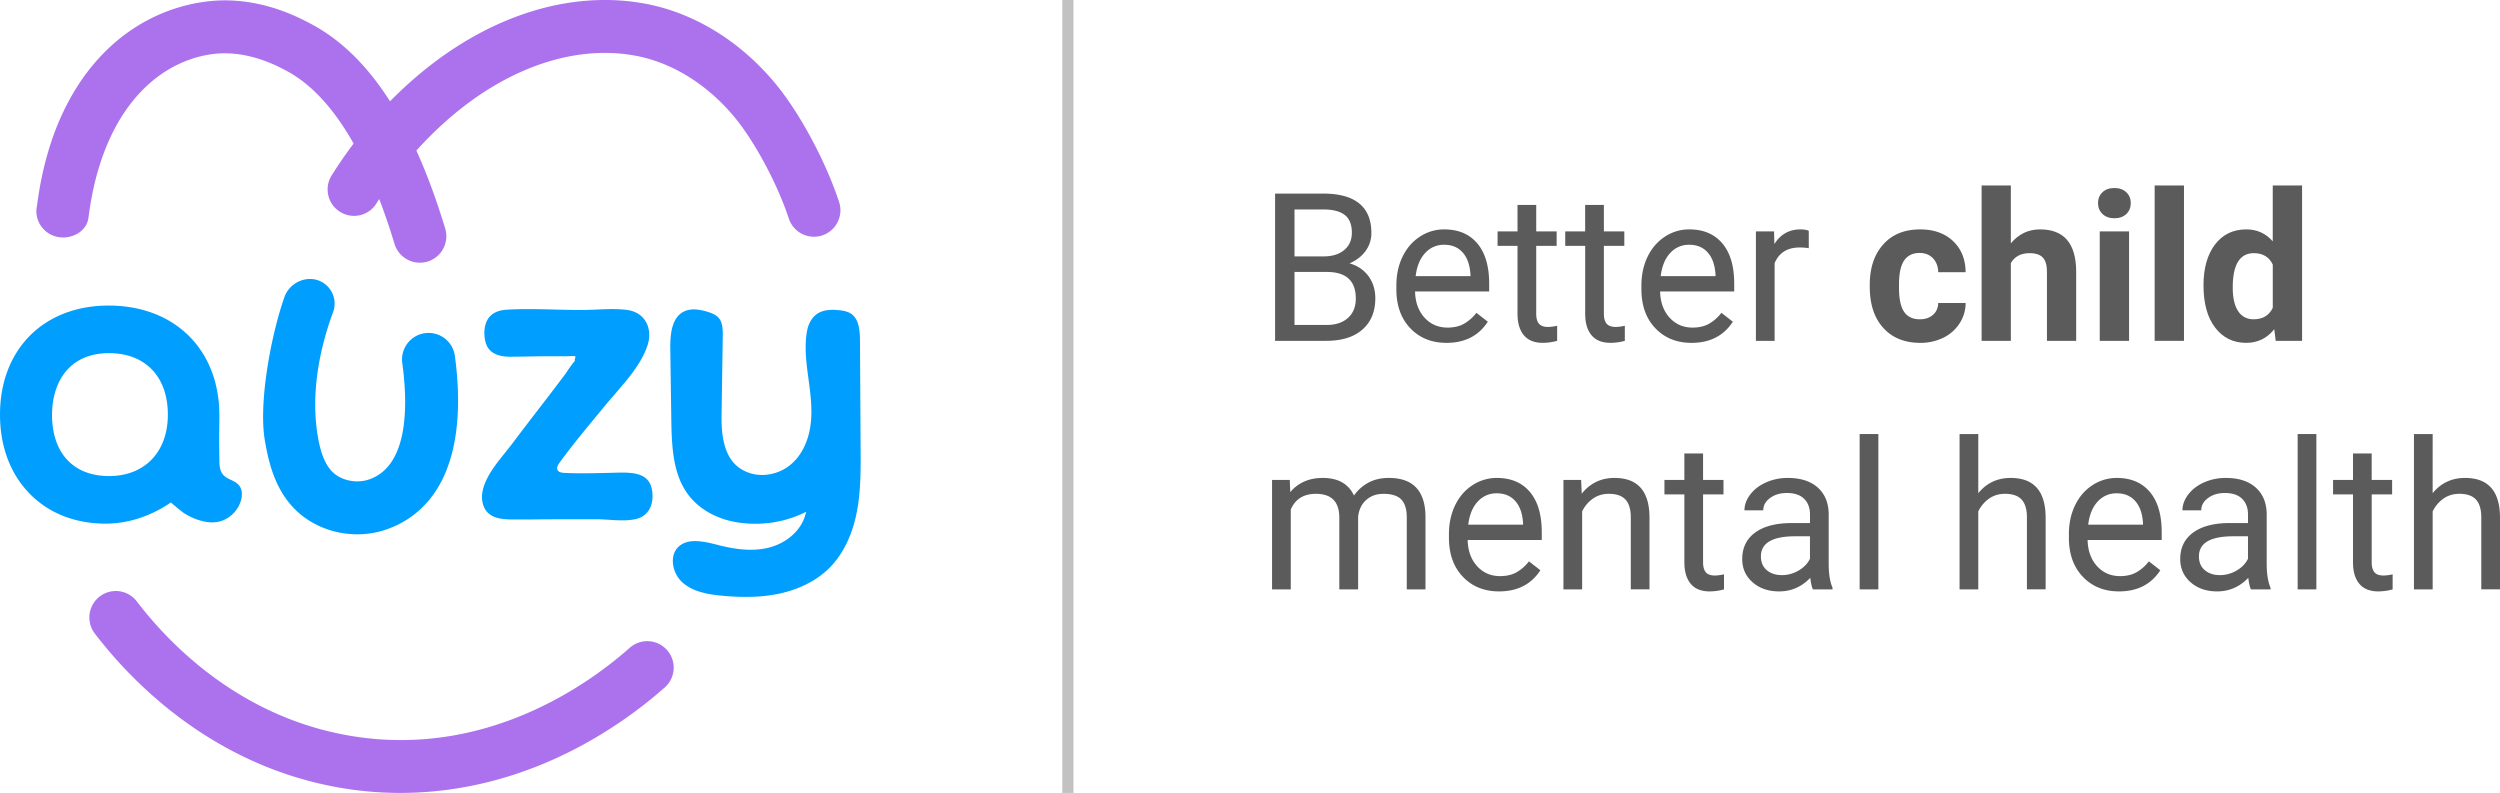 <svg xmlns="http://www.w3.org/2000/svg" id="Layer_1" data-name="Layer 1" viewBox="0 0 4461.51 1415.06"><defs><style>.cls-1{fill:#009fff;}.cls-2{fill:#ac72ee;}.cls-3{fill:none;stroke:#c2c2c2;stroke-miterlimit:10;stroke-width:20px;}.cls-4{fill:#5b5b5b;}</style></defs><path class="cls-1" d="M304.88,896.71c-.16.11,19.89,16.61,21.93,18a110.89,110.89,0,0,0,26.55,13c16.1,5.27,32.29,7,48.05-.61a55.42,55.42,0,0,0,28.41-33.21c2.83-9.25,2.86-20.16-3.22-27.68-.42-.52-.86-1-1.33-1.5-4.88-5-11.88-7.55-18.19-10.78-16.34-8.36-15.33-21.78-15.59-38-.26-15.84-.45-31.73-.22-47.57.12-8.82.25-17.94.25-26.9,0-117.31-79.47-196.15-197.73-196.15C77.88,545.36,0,623.54,0,739.93,0,795.63,17.66,843.71,51,879c34.33,36.32,82,55.48,138,55.48C230.31,934.44,271.06,920,304.88,896.71Zm-212-156.8c0-53,26.72-109.66,101.76-109.66,64.72,0,104.91,42,104.91,109.66,0,66.63-41.17,109.67-104.91,109.67s-101.81-41-101.81-109.67Z" transform="translate(0 0)"></path><path class="cls-1" d="M1011.25,664c-1.31,2-2.28,3.42-2.71,4q-6.85,9-13.66,18-8.34,11-16.71,22L966.9,722.62c-17.11,22.23-34.81,45.21-51.94,68-4.14,5.52-8.56,11-13.24,16.85-16.8,20.92-34.15,42.54-40,66.6-4,16.15-.22,32.43,9.47,41.47,12.43,11.55,32,11.53,49.17,11.5h4.73c12.3,0,24.78,0,36.89-.15,9.59-.07,19.19-.15,28.78-.15q26.57,0,53.17-.08h20c7.59,0,15.5.51,23.16,1,15.47,1,31.47,1.93,46-1,20.92-4.09,32.63-20.82,31.32-44.7s-12.91-35.26-38.8-37.92c-9.92-1-20.75-.68-31.22-.35-2.91.07-5.78.17-8.59.22l-4.42.1c-23.86.53-48.55,1.06-72.86,0-5.8-.22-11.45-1-13.53-5.32s.82-9.22,3.91-13.46c21.88-30,46.52-59.75,70.35-88.56l11.08-13.41c5.4-6.53,11-13,16.9-19.82,23.33-26.92,47.44-54.77,58.14-86.49,5.35-15.9,4.09-32-3.49-44-7-11.18-18.59-18.06-33.43-19.92-17.53-2.18-35.86-1.38-53.62-.6-9.12.38-18.56.8-27.75.8-15.52,0-31.5-.4-46.92-.8-28.5-.7-58-1.46-86.27.28-1.33.1-2.66.2-4,.35-7.08.83-17,3.31-24.39,10.39-8.36,8.09-12.28,21.63-10.77,37.15.88,9.34,3.47,16.78,7.61,22.1,9,11.48,25.24,13.91,37.35,13.91h.15c11.67,0,23.55-.22,35-.42,12.08-.2,24.56-.43,36.9-.43h31.74c1.31,0,2.59-.1,3.82-.2,3.14-.28,6.35-.53,9.84.6l-1.81,7.29a2.56,2.56,0,0,0,1.59-.18C1025.06,644.36,1019.72,651.32,1011.25,664Z" transform="translate(0 0)"></path><path class="cls-1" d="M1535.85,799.71l-1.13-191.42c-.13-19.59-2.11-39-15.67-48.27-6.36-4.35-14.54-5.7-21.75-6.46l-1.76-.17c-16-1.48-28,.58-36.74,6.33-9.55,6.23-16.38,17.9-18.76,32-4.8,28.23-.93,57.09,2.83,85,3.57,26.52,7.24,53.94,3.69,81.29-3.84,29.61-16.19,54.7-34.84,70.53-19.87,17-48.15,23.33-72,16.22-47.27-14.06-52.62-63.51-52-105l2.11-139.67c.18-12.61-.22-24.61-7.18-32.7-5-5.8-13-8.81-20.12-11-18.28-5.6-32.32-5.6-42.87,0-21.49,11.35-23.83,41.64-23.45,66.78L1198,748.38c.78,53,3.64,99.71,31,135.47,18.63,24.36,49.2,41.82,83.88,47.84,40.26,7,82.28,1.74,118.32-14.86l7.63-3.52-2.46,8c-8.19,26.84-34.23,49-66.33,56.48s-65.62.68-88.08-5.07c-13-3.32-27.8-7.09-41.39-7.09-11.07,0-21.37,2.49-29.33,9.75-8.72,7.93-10.52,18.48-10.5,25.92a52.92,52.92,0,0,0,17,38c18.84,17,46.49,21.6,71,23.86,40.69,3.74,73.41,2.49,103-4,36.29-7.91,67.26-24.08,89.51-46.74,23.53-24,40.13-58.41,48-99.6C1536.33,875.71,1536.08,837.1,1535.85,799.71Z" transform="translate(0 0)"></path><path class="cls-2" d="M1187.42,1157.06a47.13,47.13,0,0,0-63.57-1c-72.32,64.13-257.77,198.93-501.32,156.59-197.1-34.27-322.17-165.63-378.34-239.38a47.2,47.2,0,0,0-75,57.34c64.94,85,209.09,235.46,437.16,275.11A629.27,629.27,0,0,0,708,1415c112,1.15,224.39-27.44,329.88-84.5a799.67,799.67,0,0,0,148.64-103.81,47.16,47.16,0,0,0,3.83-66.57c-.93-1-1.9-2-2.92-3Z" transform="translate(0 0)"></path><path class="cls-1" d="M576.61,504.62h0c-25.13-15.93-59.38-2.21-69.18,25.89-24.71,71-46.19,190.28-34.71,255.87,5.84,33.57,15.78,82.81,51.22,120C553,936.84,595,953.53,637.61,953.53A159.23,159.23,0,0,0,688,945.4c50.89-17.07,114.25-62.94,127.12-184.49,4.64-43.78,1.81-88.25-3.43-126.34a47.37,47.37,0,0,0-93.85,12.92C728,721.49,730,831.71,658,855.83c-22.69,7.61-50.33,1.44-65.71-14.68-12.88-13.48-21.16-35.28-26.12-68.61-9.87-66.42.82-141.4,28.35-215.75A43.88,43.88,0,0,0,576.61,504.62Z" transform="translate(0 0)"></path><path class="cls-2" d="M104.1,423.1c24.22,4.22,50.76-10.25,53.82-34.64,24-190.51,122.32-278.63,221-291.88,61.13-8.19,114.8,20.43,132.41,29.85,44.47,23.7,84.43,67.12,119.72,129.81q-20.88,27.6-39.24,56.92a47.12,47.12,0,0,0,15.07,64.9h0l.73.44h0a47,47,0,0,0,64-15.13q2.55-4.06,5.17-8.11,14.33,37.32,27.32,80.06a47.24,47.24,0,1,0,90.4-27.49q-23.4-77.25-51.4-139.12,15.23-16.93,31.68-32.91C885.68,128.11,1016,78.27,1132.31,99.09c65.78,11.77,129,50.64,178.07,109.48,35.78,43,76.78,118.87,97.36,181.5a47.23,47.23,0,1,0,89.69-29.64h0c-24.34-74-71.06-160.21-114.48-212.32-63.27-75.9-146.36-126.32-234-142C1002.27-20.13,841.9,38.89,708.9,168c-4.34,4.22-8.65,8.47-12.87,12.81C655.46,117,608.85,71.42,555.77,43.07,531.49,30.13,457.6-9.29,366.32,3,227.61,21.57,96.39,135.17,66.32,365c-.53,4-1.47,7.83-1.47,11.68A47.31,47.31,0,0,0,104.1,423.1Z" transform="translate(0 0)"></path><line class="cls-3" x1="1905.74" x2="1905.74" y2="1415.05"></line><path class="cls-4" d="M2275.54,608.26V345.48h85.91q42.78,0,64.34,17.69t21.57,52.34a53.35,53.35,0,0,1-10.47,32.57q-10.47,14.18-28.51,21.93,21.28,6,33.66,22.65t12.36,39.8q0,35.37-22.92,55.59t-64.79,20.21Zm34.65-150.7h52.34q22.74,0,36.37-11.39t13.63-30.94q0-21.69-12.64-31.56t-38.44-9.86h-51.26Zm0,27.79v94.58h57.22q24.18,0,38.17-12.55t14-34.56q0-47.46-51.62-47.47Z" transform="translate(0 0)"></path><path class="cls-4" d="M2581.46,611.87q-39.71,0-64.61-26.08T2491.94,516V509.9q0-29.06,11.1-51.89t31-35.74a78.05,78.05,0,0,1,43.23-12.9q38.07,0,59.2,25.09t21.11,71.83v13.9H2525.31q.72,28.88,16.88,46.65t41.12,17.78q17.68,0,30-7.22a75.25,75.25,0,0,0,21.47-19.13l20.4,15.88Q2630.55,611.88,2581.46,611.87Zm-4.15-175.07a44.51,44.51,0,0,0-33.93,14.71q-13.73,14.72-17,41.24h97.82v-2.52q-1.44-25.46-13.71-39.44T2577.31,436.8Z" transform="translate(0 0)"></path><path class="cls-4" d="M2741.55,365.71V413H2778v25.81h-36.46V560q0,11.76,4.87,17.62t16.6,5.88a81,81,0,0,0,15.89-2.17v26.91a96.93,96.93,0,0,1-25.63,3.59q-22.38,0-33.75-13.54t-11.37-38.44V438.79H2672.6V413h35.56V365.71Z" transform="translate(0 0)"></path><path class="cls-4" d="M2862.31,365.71V413h36.46v25.81h-36.46V560q0,11.76,4.87,17.62t16.61,5.88a81,81,0,0,0,15.88-2.17v26.91a96.93,96.93,0,0,1-25.63,3.59q-22.38,0-33.75-13.54t-11.37-38.44V438.79h-35.61V413h35.55V365.71Z" transform="translate(0 0)"></path><path class="cls-4" d="M3018.77,611.87q-39.7,0-64.61-26.08T2929.25,516V509.9q0-29.06,11.1-51.89t31-35.74a78.05,78.05,0,0,1,43.23-12.9q38.07,0,59.2,25.09t21.11,71.83v13.9H2962.64q.72,28.88,16.88,46.65t41.05,17.78q17.68,0,30-7.22a75,75,0,0,0,21.48-19.13l20.4,15.88Q3067.87,611.88,3018.77,611.87Zm-4.15-175.07a44.51,44.51,0,0,0-33.93,14.71q-13.72,14.72-17,41.24h97.82v-2.52q-1.44-25.46-13.71-39.44t-33.18-14Z" transform="translate(0 0)"></path><path class="cls-4" d="M3228,442.94a100.31,100.31,0,0,0-16.42-1.26q-32.85,0-44.58,28V608.26h-33.39V413H3166l.55,22.56q16.41-26.18,46.56-26.17,9.75,0,14.8,2.53Z" transform="translate(0 0)"></path><path class="cls-4" d="M3426.12,569.82q14.43,0,23.46-7.94t9.39-21.12h48.91a66.91,66.91,0,0,1-10.83,36.37,71.51,71.51,0,0,1-29.15,25.63,91.38,91.38,0,0,1-40.88,9.11q-41.86,0-66.05-26.62t-24.19-73.54v-3.43q0-45.11,24-72t65.88-26.89q36.65,0,58.75,20.84t22.47,55.5H3459q-.36-15.23-9.39-24.76t-23.82-9.53q-18.24,0-27.53,13.29t-9.29,43.11v5.42q0,30.19,9.2,43.38T3426.12,569.82Z" transform="translate(0 0)"></path><path class="cls-4" d="M3588.55,434.28q20.76-24.91,52.16-24.91,63.52,0,64.44,73.82V608.26H3653V484.63q0-16.78-7.22-24.82t-24-8q-22.92,0-33.21,17.69V608.26H3536.4V331h52.16Z" transform="translate(0 0)"></path><path class="cls-4" d="M3744.13,362.44q0-11.73,7.85-19.31t21.39-7.58q13.35,0,21.3,7.58t7.94,19.31q0,11.91-8,19.5t-21.2,7.58q-13.18,0-21.21-7.58T3744.13,362.44Zm55.41,245.82H3747.2V413h52.34Z" transform="translate(0 0)"></path><path class="cls-4" d="M3897.54,608.26H3845.2V331h52.34Z" transform="translate(0 0)"></path><path class="cls-4" d="M3932.37,509.18q0-45.66,20.49-72.74t56-27.07q28.51,0,47.1,21.3V331h52.35V608.26h-47.1l-2.53-20.75q-19.48,24.36-50.17,24.36-34.49,0-55.32-27.16T3932.37,509.18Zm52.16,3.88q0,27.48,9.57,42.12t27.79,14.64q24.2,0,34.11-20.43V472.21q-9.73-20.43-33.75-20.43Q3984.52,451.78,3984.53,513.06Z" transform="translate(0 0)"></path><path class="cls-4" d="M2301.71,856.53l.9,21.66q21.48-25.26,57.94-25.27,41,0,55.77,31.41a73.82,73.82,0,0,1,25.36-22.74q15.6-8.67,36.9-8.67,64.26,0,65.34,68v130.9h-33.39V923q0-20.94-9.56-31.31t-32.13-10.38q-18.6,0-30.86,11.1t-14.26,29.87v129.59h-33.57v-128q0-42.59-41.69-42.59-32.85,0-44.94,28v142.59h-33.39V856.53Z" transform="translate(0 0)"></path><path class="cls-4" d="M2675.31,1055.42q-39.7,0-64.61-26.07t-24.91-69.76v-6.14q0-29.06,11.1-51.89t31-35.73a78.15,78.15,0,0,1,43.23-12.91q38.09,0,59.2,25.09t21.11,71.83v13.87H2619.18q.72,28.88,16.88,46.65t41.06,17.78q17.68,0,30-7.22a75.25,75.25,0,0,0,21.47-19.13l20.4,15.88Q2724.41,1055.43,2675.31,1055.42Zm-4.15-175.06a44.51,44.51,0,0,0-33.93,14.71q-13.72,14.7-17,41.24h97.83v-2.53q-1.45-25.46-13.72-39.44T2671.16,880.36Z" transform="translate(0 0)"></path><path class="cls-4" d="M2821.68,856.53l1.09,24.55q22.36-28.16,58.47-28.16,61.91,0,62.45,69.85v129h-33.38V922.59q-.18-21.12-9.66-31.22t-29.5-10.11q-16.24,0-28.52,8.66a58.81,58.81,0,0,0-19.14,22.79v139.11H2790.1V856.53Z" transform="translate(0 0)"></path><path class="cls-4" d="M3039.31,809.25v47.28h36.46v25.81h-36.46V1003.6q0,11.74,4.88,17.62t16.6,5.87a80.29,80.29,0,0,0,15.88-2.17v26.92a97.32,97.32,0,0,1-25.62,3.58q-22.4,0-33.75-13.53t-11.37-38.44V882.34h-35.56V856.53h35.56V809.25Z" transform="translate(0 0)"></path><path class="cls-4" d="M3235.31,1051.82q-2.89-5.77-4.69-20.58-23.28,24.19-55.59,24.18-28.87,0-47.38-16.33t-18.46-41.38q0-30.5,23.19-47.38t65.25-16.87h32.48V918.08q0-17.51-10.46-27.89t-30.87-10.37q-17.87,0-30,9t-12.05,21.89h-33.57q0-14.62,10.38-28.25t28.16-21.57a94.77,94.77,0,0,1,39.07-7.94q33.75,0,52.88,16.88t19.85,46.47v89.88q0,26.89,6.86,42.78v2.89Zm-55.41-25.45a58.73,58.73,0,0,0,29.78-8.12q14.09-8.13,20.39-21.12V957.06H3203.9q-61.37,0-61.36,35.92,0,15.71,10.47,24.54t26.93,8.85Z" transform="translate(0 0)"></path><path class="cls-4" d="M3352.12,1051.82h-33.39V774.59h33.39Z" transform="translate(0 0)"></path><path class="cls-4" d="M3530.44,880.18q22.2-27.25,57.75-27.26,61.91,0,62.45,69.85v129h-33.39V922.59q-.18-21.12-9.65-31.22t-29.51-10.11q-16.24,0-28.52,8.66a58.87,58.87,0,0,0-19.13,22.79v139.11h-33.39V774.59h33.39Z" transform="translate(0 0)"></path><path class="cls-4" d="M3781.67,1055.42q-39.71,0-64.61-26.07t-24.91-69.76v-6.14q0-29.06,11.1-51.89t31-35.73a78.15,78.15,0,0,1,43.23-12.91q38.07,0,59.2,25.09t21.11,71.83v13.87H3725.54q.72,28.88,16.88,46.65t41.06,17.78q17.68,0,29.95-7.22a75,75,0,0,0,21.48-19.13l20.4,15.92Q3830.76,1055.42,3781.67,1055.42Zm-4.15-175.06a44.51,44.51,0,0,0-33.93,14.71q-13.73,14.7-17,41.24h97.82v-2.53q-1.44-25.46-13.71-39.44t-33.18-14Z" transform="translate(0 0)"></path><path class="cls-4" d="M4017,1051.82q-2.89-5.77-4.69-20.58-23.28,24.19-55.59,24.18-28.87,0-47.38-16.33t-18.5-41.38q0-30.5,23.19-47.38t65.26-16.91h32.49V918.08q0-17.51-10.47-27.89t-30.86-10.37q-17.88,0-30,9t-12.07,21.89h-33.57q0-14.62,10.38-28.25t28.16-21.57a94.77,94.77,0,0,1,39.07-7.94q33.75,0,52.88,16.88t19.86,46.47v89.88q0,26.89,6.85,42.78v2.89Zm-55.41-25.45a58.73,58.73,0,0,0,29.78-8.12q14.09-8.13,20.4-21.12V957.06h-26.17q-61.36,0-61.37,35.92,0,15.71,10.47,24.54T3961.61,1026.37Z" transform="translate(0 0)"></path><path class="cls-4" d="M4133.79,1051.82H4100.4V774.59h33.39Z" transform="translate(0 0)"></path><path class="cls-4" d="M4232.52,809.25v47.28H4269v25.81h-36.45V1003.6q0,11.74,4.87,17.62t16.6,5.87a80.28,80.28,0,0,0,15.89-2.17v26.92a97.45,97.45,0,0,1-25.63,3.58q-22.38,0-33.75-13.53t-11.37-38.44V882.34h-35.56V856.53h35.56V809.25Z" transform="translate(0 0)"></path><path class="cls-4" d="M4341.31,880.18q22.2-27.25,57.75-27.26,61.9,0,62.45,69.85v129h-33.39V922.59q-.18-21.12-9.66-31.22T4389,881.26q-16.24,0-28.52,8.66a58.87,58.87,0,0,0-19.13,22.79v139.11h-33.39V774.59h33.39Z" transform="translate(0 0)"></path></svg>
